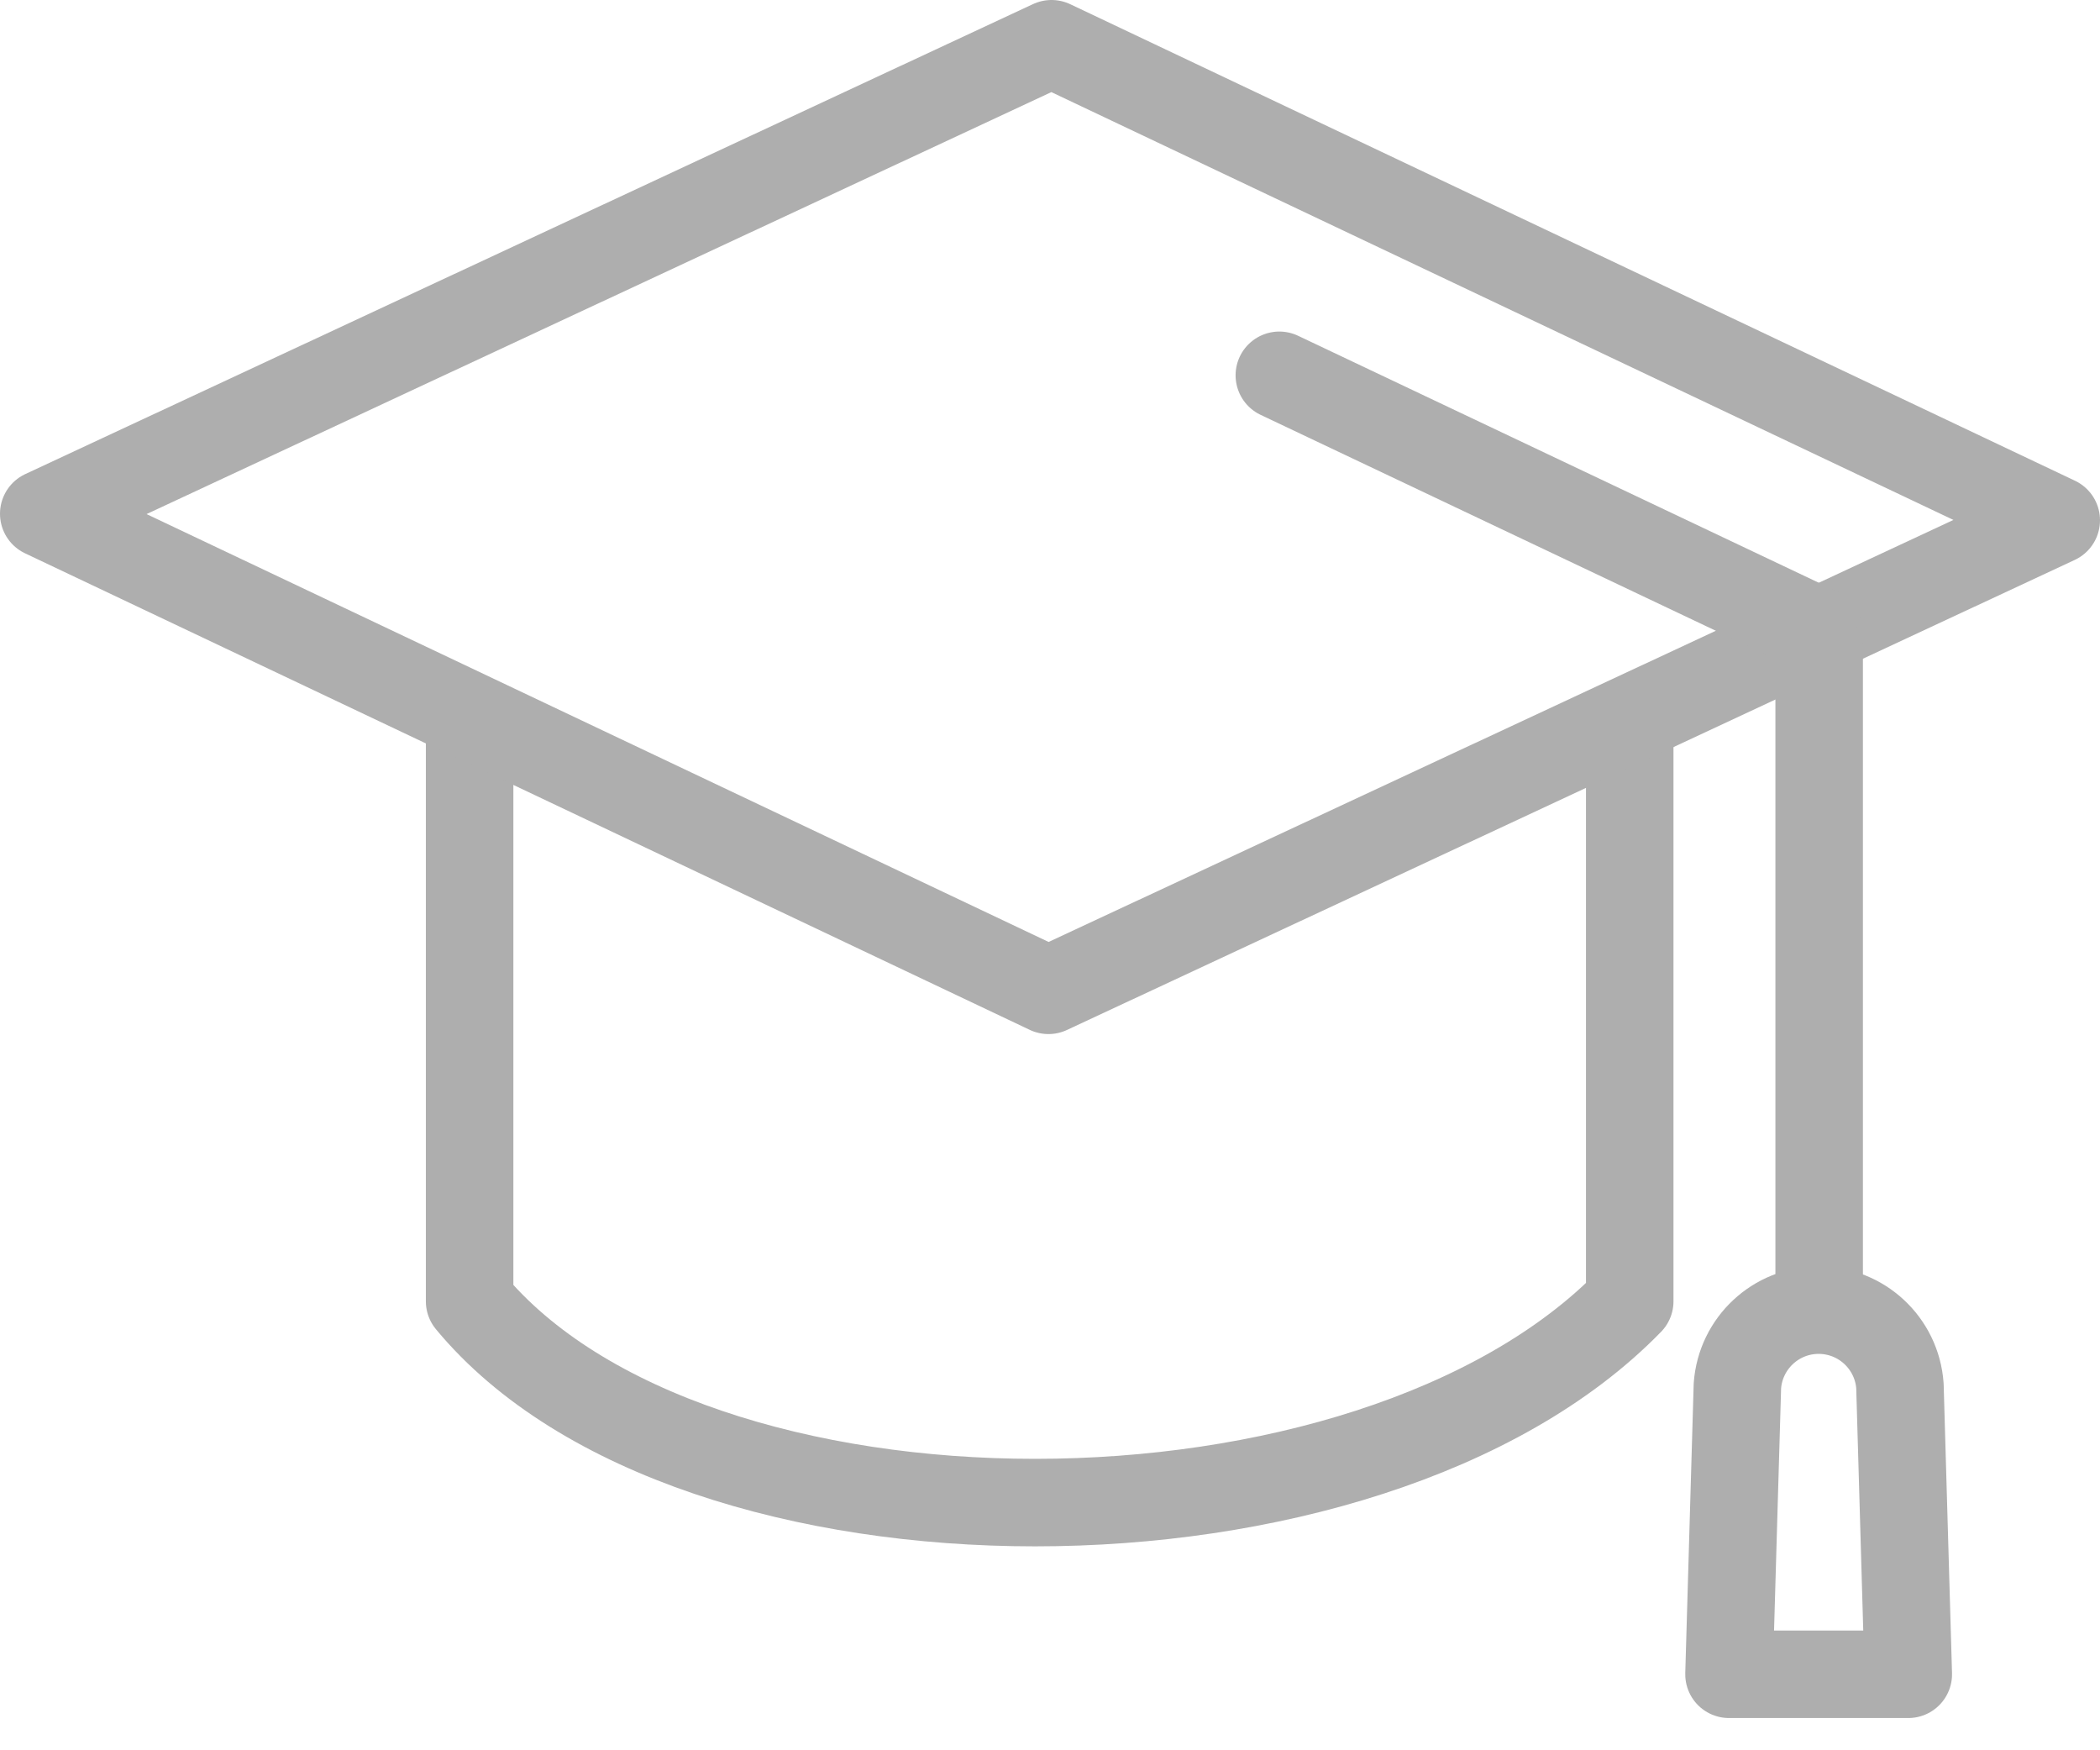 <?xml version="1.0" encoding="UTF-8"?>
<svg width="48px" height="40px" viewBox="0 0 48 40" version="1.1" xmlns="http://www.w3.org/2000/svg" xmlns:xlink="http://www.w3.org/1999/xlink">
    <title>Group 11</title>
    <g id="Design" stroke="none" stroke-width="1" fill="none" fill-rule="evenodd" opacity="0.4" stroke-linecap="round" stroke-linejoin="round">
        <g id="Student-opportunities" transform="translate(-111, -2101)" stroke="#343434" stroke-width="2">
            <g id="Group-4-Copy-2" transform="translate(80.5, 2057.689)">
                <g id="Group-11" transform="translate(31.5, 44.311)">
                    <path d="M36.251,15.742 L36.251,28.739 C30.278,34.873 14.815,34.873 9.734,28.739 L9.734,15.742" id="Stroke-1"></path>
                    <polygon id="Stroke-3" points="46 10.89 23.035 0 0 10.741 22.965 21.632"></polygon>
                    <line x1="40.569" y1="13.423" x2="28.242" y2="7.577" id="Stroke-5"></line>
                    <line x1="40.581" y1="13.848" x2="40.581" y2="28.73" id="Stroke-7"></line>
                    <path d="M42.618,37.263 L38.52,37.263 L38.712,30.671 C38.782,29.696 39.593,28.941 40.569,28.941 L40.569,28.941 C41.546,28.941 42.357,29.696 42.427,30.671 L42.618,37.263 Z" id="Stroke-9"></path>
                </g>
            </g>
        </g>
    </g>
</svg>